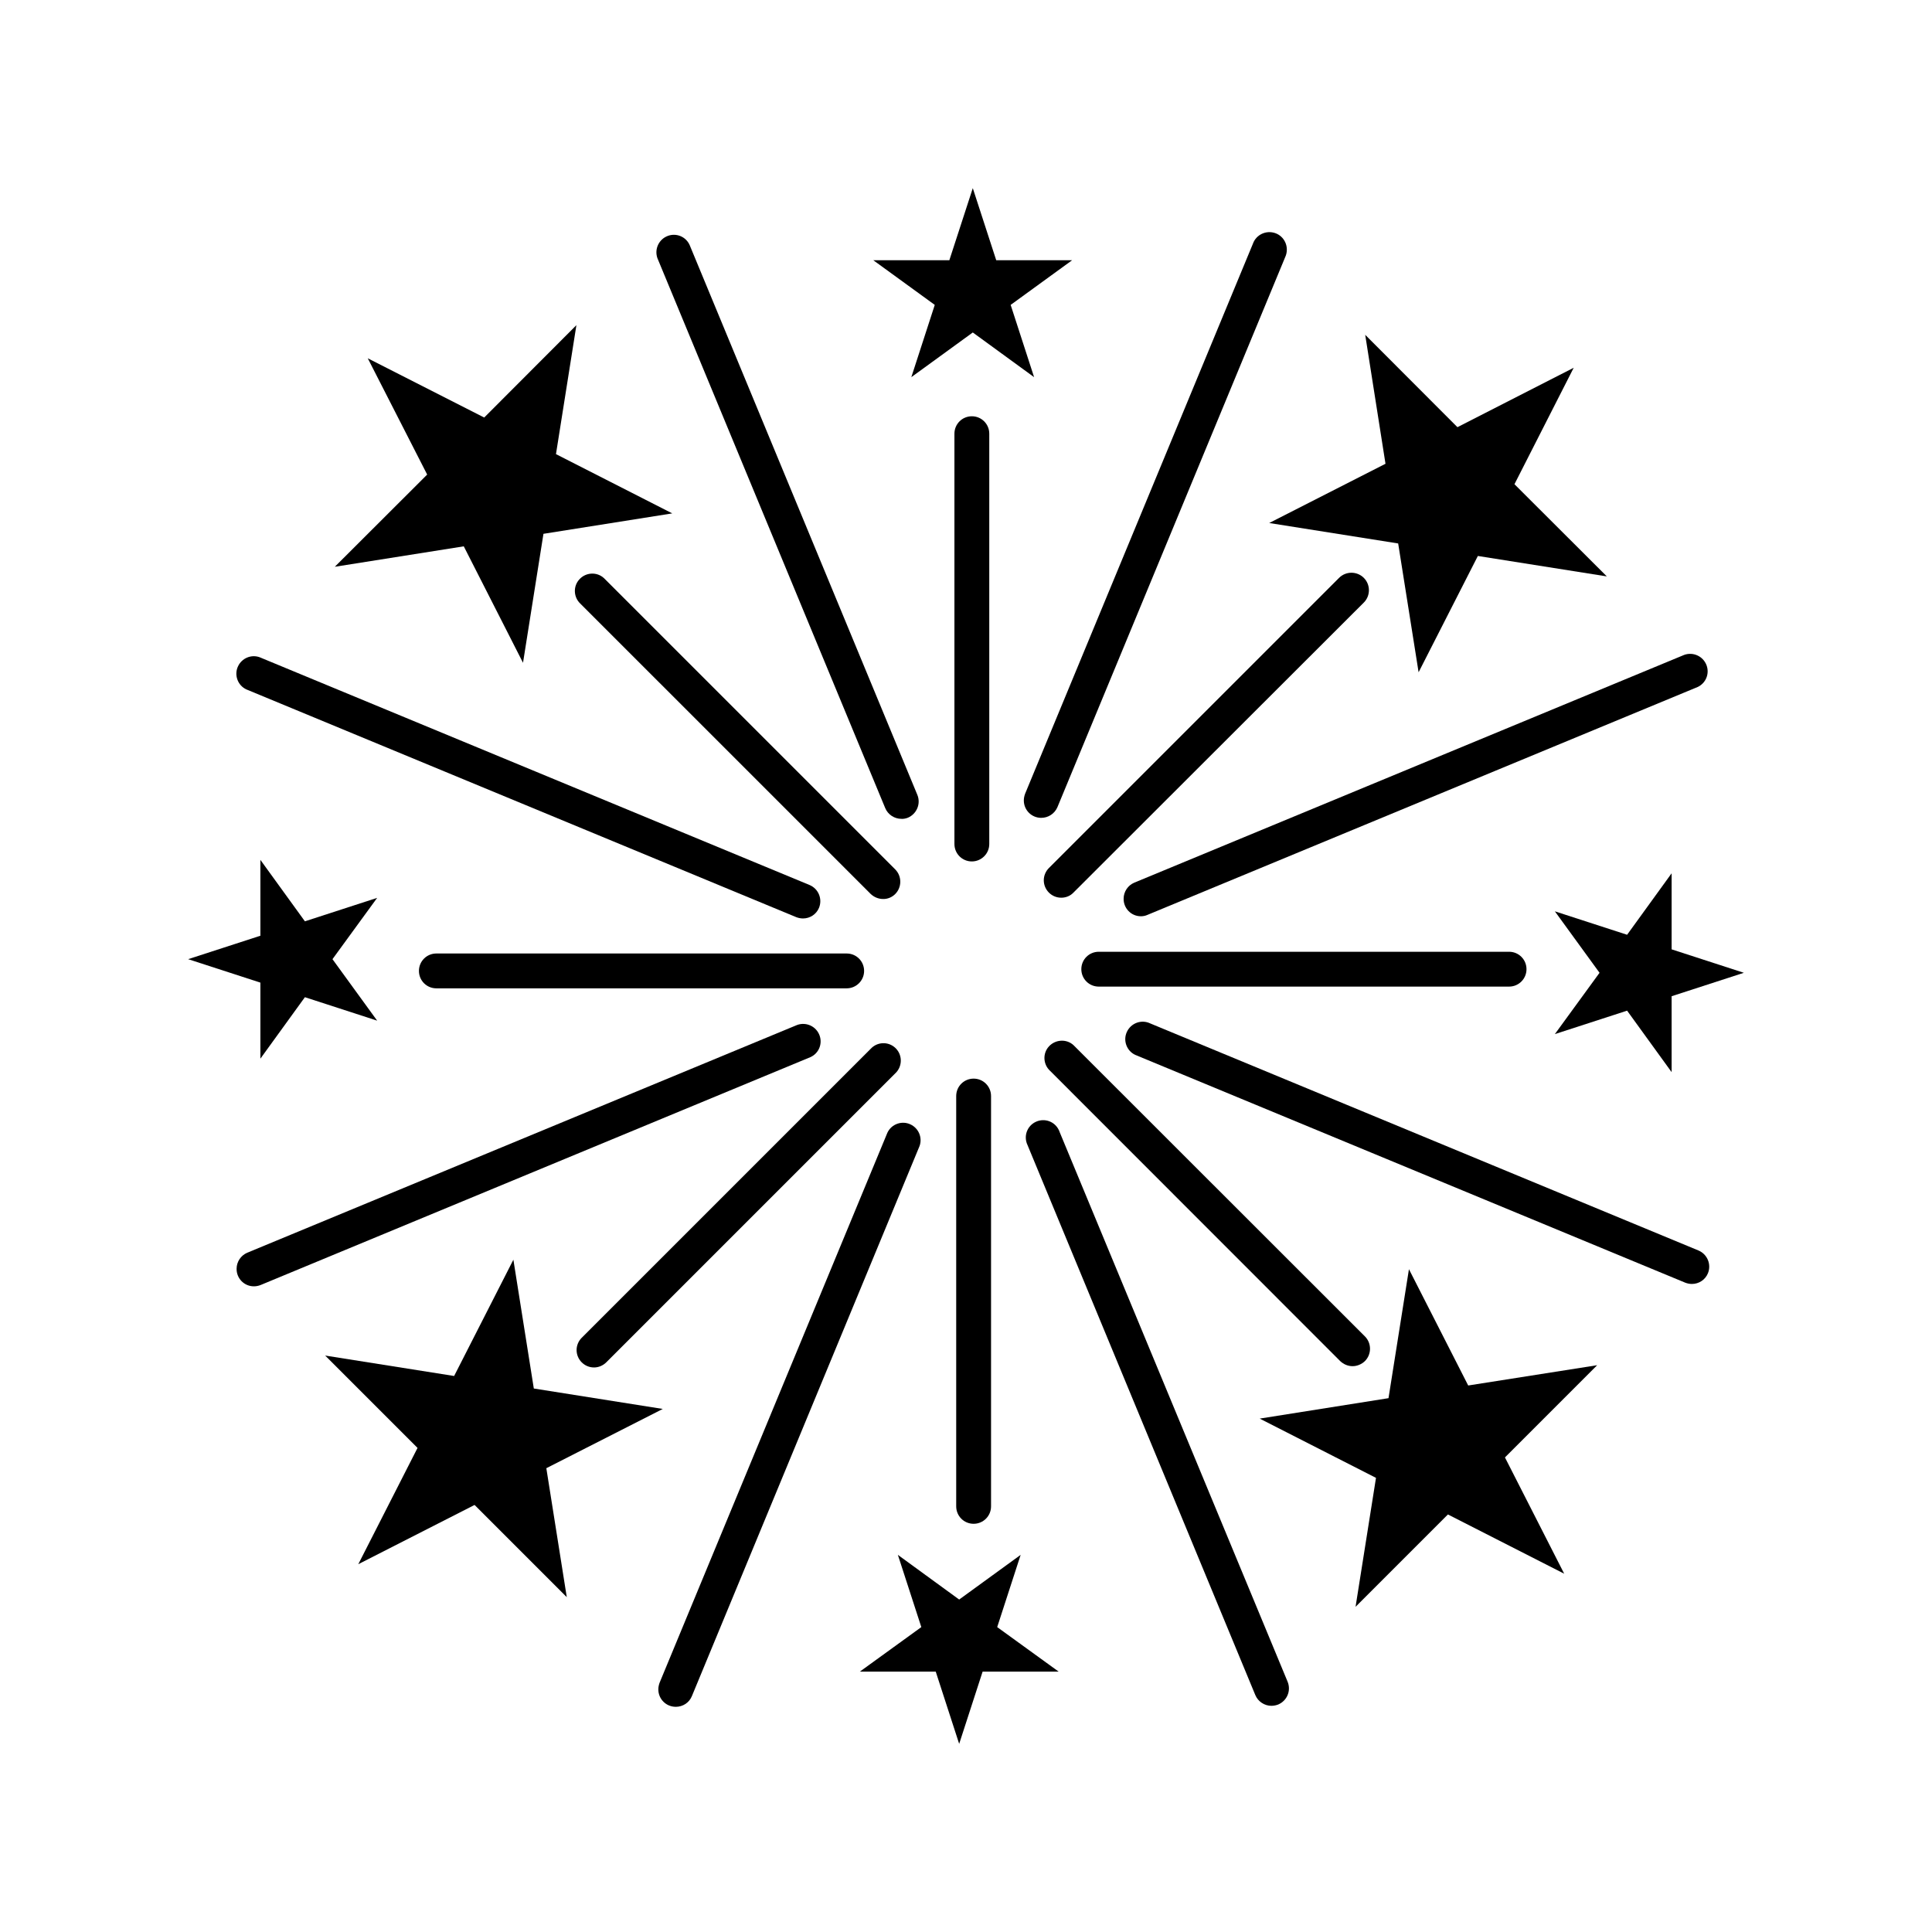 <?xml version="1.0" encoding="UTF-8"?>
<!-- The Best Svg Icon site in the world: iconSvg.co, Visit us! https://iconsvg.co -->
<svg fill="#000000" width="800px" height="800px" version="1.1" viewBox="144 144 512 512" xmlns="http://www.w3.org/2000/svg">
 <g>
  <path d="m401.55 372.29c-2.562 0-4.617-2.059-4.617-4.617v-108.74c0-2.562 2.059-4.617 4.617-4.617 2.562 0 4.617 2.059 4.617 4.617v108.74c0.004 2.559-2.098 4.617-4.617 4.617z"/>
  <path d="m382.87 361c-1.848 0-3.57-1.133-4.281-2.856l-60.371-145.73c-0.84-2.394 0.379-5.039 2.812-5.918 2.227-0.797 4.703 0.211 5.711 2.394l60.371 145.77c0.965 2.352-0.168 5.039-2.519 6.047-0.547 0.207-1.133 0.336-1.723 0.293z"/>
  <path d="m378 382.24c-1.219 0-2.394-0.504-3.273-1.344l-76.875-76.871c-1.891-1.723-2.016-4.66-0.293-6.508 1.723-1.891 4.66-2.016 6.508-0.293l77.164 77.164c1.805 1.805 1.805 4.746 0 6.551-0.84 0.84-2.016 1.344-3.231 1.301z"/>
  <path d="m356.8 387.4c-0.586 0-1.219-0.125-1.762-0.336l-145.77-60.371c-2.309-1.09-3.273-3.863-2.184-6.129 1.008-2.141 3.484-3.191 5.711-2.394l145.77 60.375c2.352 1.008 3.441 3.695 2.477 6.047-0.715 1.719-2.394 2.809-4.242 2.809z"/>
  <path d="m368.38 405.92h-108.74c-2.562 0-4.617-2.059-4.617-4.617 0-2.562 2.059-4.617 4.617-4.617h108.74c2.562 0 4.617 2.059 4.617 4.617 0.004 2.559-2.098 4.617-4.617 4.617z"/>
  <path d="m211.28 484.89c-2.562 0-4.617-2.098-4.578-4.66 0-1.848 1.133-3.527 2.812-4.242l145.77-60.375c2.394-0.84 5.039 0.379 5.918 2.812 0.797 2.227-0.211 4.703-2.394 5.711l-145.77 60.418c-0.547 0.211-1.133 0.336-1.762 0.336z"/>
  <path d="m301.42 506.39c-2.562 0-4.617-2.098-4.617-4.617 0-1.219 0.504-2.394 1.344-3.234l76.871-76.871c1.891-1.723 4.785-1.594 6.508 0.293 1.594 1.762 1.594 4.449 0 6.215l-76.828 76.828c-0.883 0.883-2.059 1.387-3.277 1.387z"/>
  <path d="m323.08 596.32c-2.562 0-4.617-2.059-4.617-4.617 0-0.586 0.125-1.176 0.336-1.762l60.375-145.77c1.09-2.309 3.863-3.273 6.129-2.184 2.141 1.008 3.191 3.484 2.394 5.711l-60.332 145.77c-0.715 1.766-2.394 2.856-4.285 2.856z"/>
  <path d="m402.02 547.82c-2.562 0-4.617-2.059-4.617-4.617v-108.74c0-2.562 2.059-4.617 4.617-4.617 2.562 0 4.617 2.059 4.617 4.617v108.74c0 2.559-2.059 4.617-4.617 4.617z"/>
  <path d="m480.95 596.06c-1.848 0-3.57-1.133-4.281-2.856l-60.375-145.77c-1.09-2.309-0.125-5.039 2.184-6.129s5.039-0.125 6.129 2.184c0.082 0.125 0.125 0.293 0.168 0.418l60.457 145.77c0.965 2.352-0.125 5.039-2.519 6.047-0.547 0.207-1.176 0.332-1.762 0.332z"/>
  <path d="m502.44 506.05c-1.219 0-2.394-0.504-3.273-1.344l-76.875-76.914c-1.891-1.723-2.016-4.66-0.293-6.508s4.66-2.016 6.508-0.293c0.082 0.082 0.211 0.211 0.293 0.293l76.914 76.871c1.805 1.805 1.805 4.746 0 6.551-0.883 0.84-2.059 1.344-3.273 1.344z"/>
  <path d="m592.37 484.26c-0.586 0-1.219-0.125-1.762-0.336l-145.77-60.375c-2.309-1.09-3.273-3.863-2.184-6.129 1.008-2.141 3.484-3.191 5.711-2.394l145.77 60.375c2.352 1.008 3.441 3.695 2.477 6.047-0.715 1.719-2.391 2.812-4.238 2.812z"/>
  <path d="m543.92 405.46h-108.74c-2.562 0-4.617-2.059-4.617-4.617 0-2.562 2.059-4.617 4.617-4.617h108.74c2.562 0 4.617 2.059 4.617 4.617s-2.059 4.617-4.617 4.617z"/>
  <path d="m446.35 386.82c-2.562 0-4.617-2.098-4.578-4.66 0-1.848 1.133-3.527 2.812-4.242l145.77-60.375c2.394-0.84 5.039 0.379 5.918 2.812 0.797 2.227-0.211 4.703-2.394 5.711l-145.76 60.375c-0.547 0.254-1.176 0.379-1.766 0.379z"/>
  <path d="m425.23 381.9c-2.562 0-4.617-2.098-4.617-4.617 0-1.219 0.504-2.394 1.344-3.234l76.914-76.914c1.805-1.805 4.746-1.805 6.551 0 1.805 1.805 1.805 4.746 0 6.551l-76.957 76.871c-0.84 0.883-2.016 1.344-3.234 1.344z"/>
  <path d="m419.94 360.74c-2.562 0-4.617-2.059-4.617-4.617 0-0.586 0.125-1.176 0.336-1.762l60.375-145.77c0.84-2.394 3.484-3.652 5.918-2.812 2.394 0.84 3.652 3.484 2.812 5.918-0.043 0.125-0.125 0.293-0.168 0.418l-60.375 145.81c-0.754 1.723-2.434 2.812-4.281 2.812z"/>
  <path d="m401.8 193.86 6.211 19.105h20.113l-16.289 11.836 6.211 19.148-16.246-11.84-16.289 11.84 6.211-19.148-16.289-11.836h20.152z"/>
  <path d="m241.46 238.95 30.859 15.699 24.434-24.477-5.414 34.176 30.816 15.703-34.133 5.414-5.418 34.176-15.699-30.859-34.176 5.418 24.477-24.434z"/>
  <path d="m193.86 398.19 19.145-6.211v-20.109l11.797 16.289 19.148-6.215-11.84 16.246 11.84 16.293-19.148-6.215-11.797 16.289v-20.152z"/>
  <path d="m238.95 558.53 15.699-30.816-24.477-24.477 34.176 5.414 15.703-30.816 5.414 34.133 34.176 5.418-30.859 15.703 5.418 34.172-24.434-24.434z"/>
  <path d="m398.19 606.14-6.211-19.145h-20.109l16.289-11.797-6.215-19.145 16.246 11.84 16.293-11.84-6.215 19.145 16.289 11.797h-20.152z"/>
  <path d="m558.53 561.05-30.816-15.703-24.477 24.477 5.414-34.176-30.816-15.703 34.133-5.414 5.418-34.176 15.703 30.816 34.172-5.375-24.434 24.438z"/>
  <path d="m606.14 401.8-19.145 6.211v20.113l-11.797-16.289-19.145 6.211 11.84-16.246-11.84-16.289 19.145 6.211 11.797-16.289v20.152z"/>
  <path d="m561.05 241.46-15.703 30.859 24.477 24.434-34.176-5.414-15.703 30.816-5.414-34.133-34.176-5.418 30.816-15.699-5.375-34.176 24.438 24.477z"/>
 </g>
</svg>